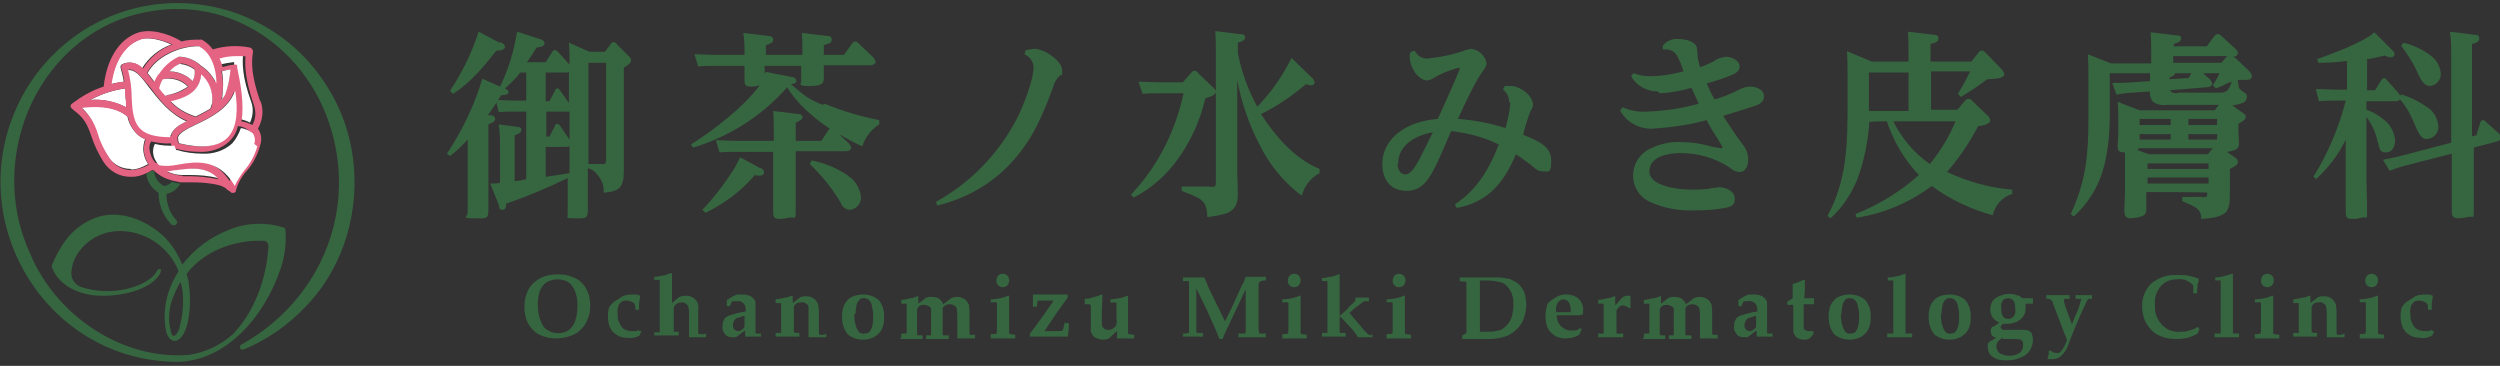 <?xml version="1.0" encoding="UTF-8"?>
<svg id="header_logo" xmlns="http://www.w3.org/2000/svg" version="1.1" xmlns:xlink="http://www.w3.org/1999/xlink" viewBox="0 0 410 60">
  <rect x="0" y="0" width="410" height="60" fill="#333333" stroke="none"/>
  <!-- Generator: Adobe Illustrator 29.8.2, SVG Export Plug-In . SVG Version: 2.1.1 Build 3)  -->
  <defs>
    <style>
      .st0 {
        fill: #fff;
      }

      .st1 {
        fill: none;
      }

      .st2 {
        fill: #e46282;
      }

      .st3 {
        fill: #366640;
      }

      .st4 {
        clip-path: url(#clippath);
      }
    </style>
    <clipPath id="clippath">
      <rect class="st1" y=".5" width="410" height="59"/>
    </clipPath>
  </defs>
  <g id="_グループ_2" data-name="グループ_2">
    <g class="st4">
      <g id="_グループ_1" data-name="グループ_1">
        <path id="_パス_1" data-name="パス_1" class="st3" d="M86.8,11.9h-1.5c-.7,1-1.6,1.8-2.5,2.6.3.2.6.3.6.6,0,.5-.8.5-1.2.5-.7,1.1-1.4,2.2-2.2,3.3h.5c.3,0,.7.2.7.6s-.4.6-1.1.9v8.9c0,1.7,0,3.4,0,5.1s-.5,1.4-2.5,1.4-.9-.3-.9-.9c0-1.8,0-3.6,0-5.4v-6.6c-.9,1-1.9,1.9-2.9,2.7l-.5-.4c2.5-3.8,4.5-7.9,5.8-12.3l2.9,1.3c1.4-2.8,2.3-5.9,2.8-9l3.7,1.2c.4.1.8.3.8.7,0,.5-.6.6-1.3.7-.5.8-1,1.6-1.6,2.4h3.1l1-1.6c.1-.2.3-.4.5-.4s.4.2.5.3l1.9,2.1c0-1.2,0-2.4-.1-3.6l3.4,1.5h2.5l.9-1.2c.1-.2.3-.4.5-.4.3,0,.5.2.6.4l1.9,1.9c.2.2.4.4.4.7,0,.4-.5.8-1.2,1.2v13c0,1.3,0,2.6,0,4,0,2.6-.7,3.3-3.3,3.5.1-1.1-.3-2.1-1-2.9-.4-.6-1-1-1.6-1.1v2.7c0,1.2,0,2.9,0,4.3s-.7,1.2-2.2,1.2-1.1,0-1.1-.8,0-2.9,0-4.5v-1.3c-3.3,1.6-6.6,3-10.1,4.2,0,.4,0,1-.6,1s-.5-.4-.6-.8l-1.4-3.5c.5,0,1.1,0,1.6-.1v-5.5c0-1.4,0-2.7-.2-4.1l3,.4c.3,0,.7.1.7.5s-.3.6-1.1.9v7.5c.6,0,1.3-.2,1.9-.3v-11.1h-2c-.9,0-1.7,0-2.5.1l-.5-2c1.1,0,2.2.1,3.2.1h1.8v-4.7ZM82,6.9c.5.2.8.4.8.8s-.6.6-1.1.6h-.3c-2.2,2.8-4.1,5.1-7.1,7.1l-.5-.5c2-3,3.6-6.3,4.7-9.7l3.4,1.8ZM93.4,11.8c-.2,0-.4.1-.6.1h-3.3v4.7h.6l.9-1.7c0-.2.2-.4.4-.4s.2,0,.5.4l1.4,2v-5.1ZM93,18.3h-3.4v4.1h.5l.9-1.7c0-.2.2-.4.4-.4s.3.2.5.4l1.5,2.2v-4.6c-.1,0-.3,0-.5,0M93.4,24c-.2,0-.4.1-.6.1h-3.3v4.9c1.3-.2,2.6-.4,3.9-.6v-4.4ZM96.5,10.3v16.6h2.2c.5.1.7-.1.7-.6v-16h-2.9Z"/>
        <path id="_パス_2" data-name="パス_2" class="st3" d="M135.2,17c2.9,1.2,5.9,2.1,9,2.7v.7c-1.3.8-2.3,2.1-2.8,3.6-1.3-.6-2.6-1.3-3.8-2l1.6,1.5c.2.2.3.4.4.7,0,.5-.6.6-1,.6h-8.1v4.1c0,1.9,0,3.8,0,5.6s-.2,1-1.1,1.2c-.5.1-1,.2-1.5.2-.8,0-1.1-.2-1.1-1s0-4.4,0-5.5v-4.5h-6.3c-.8,0-1.7,0-2.5.1l-.6-2c1.1,0,2.2.1,3.3.1h6.2v-1.1c0-1.3,0-2.5-.1-3.8l4.1.5c.3,0,.7.1.7.5s-.4.6-1.1.9v3h4.2l1-1.5c.1-.2.2-.4.4-.5-2.5-1.6-5.5-4.2-7-6.8-4.1,4.7-9.5,8.1-15.4,9.9l-.4-.5c3.8-2.4,8.5-6,11.3-9.7-.5.1-.9.2-1.4.2-1,0-1.1-.3-1.1-1s0-1.6,0-2.4h-5.1c-.8,0-1.7,0-2.5.1l-.6-2c1.1,0,2.2.1,3.2.1h5v-.2c0-1.1,0-2.2-.2-3.4l4.1.5c.3,0,.8.1.8.6s-.5.7-1.2.9v1.6h6v-.4c0-1.1,0-2.1-.1-3.2l4.1.5c.3,0,.8,0,.8.6s-.4.6-1.3.9v1.6h3.3l1.3-1.8c.1-.2.3-.4.5-.4.2,0,.5.1.6.3l2.4,2.3c.2.2.3.4.4.7,0,.5-.6.6-1,.6h-7.5c0,.7,0,1.3,0,2.1s-.2,1.3-2.3,1.3-1.4-.3-1.4-.9,0-1.6,0-2.4h-6c0,.5,0,.9,0,1.4,0-.1.1-.3.2-.4l4.1.8c.3,0,.9.2.9.6s-.2.5-.9.6c2.3,1.9,2.4,2.2,5.2,3.4M124.7,27.5c.5.3.6.5.6.8,0,.4-.4.5-.7.5-.3,0-.6,0-.8-.1-2.2,2.6-5,4.7-8.1,6.2l-.5-.5c2-2.1,3.8-4.5,5.3-6.9.3-.5.6-1.2.9-1.7l3.3,1.8ZM139,28.8c1.2.7,2,2,2.2,3.4.1,1.1-.7,2.1-1.8,2.2,0,0,0,0,0,0-.7,0-1.3-.5-1.5-1.1-1.4-2.4-3.1-4.5-5.1-6.4l.3-.6c2.1.4,4.2,1.3,6,2.5"/>
        <path id="_パス_3" data-name="パス_3" class="st3" d="M168.1,8.3c.5-.2,1-.2,1.5-.3,1.8,0,4.6,2.1,4.6,3.5s-.1.5-.5,1c-.5.5-.8,1.1-1,1.8-1.7,4.6-3.3,8.5-6.7,12.2-3.2,3.6-7.6,6.1-12.3,7.2l-.2-.6c5.8-3.2,10.5-8.1,13.5-14.1.9-1.9,2.5-5.9,2.5-7.9,0-1-.6-1.8-1.5-2.2l.2-.6Z"/>
        <path id="_パス_4" data-name="パス_4" class="st3" d="M197.6,16.4c-.8,3.4-2.3,6.7-4.3,9.5-1.9,2.7-4.4,5-7.4,6.5l-.4-.5c2.3-2.4,4.2-5.2,5.7-8.2,1.3-2.7,2.3-5.5,2.9-8.4h-4.3c-.8,0-1.6,0-2.4.1l-.7-2c1.1,0,2.2.1,3.2.1h4.1l1.3-1.5c.2-.2.3-.4.6-.4.3,0,.5.2.6.4l2.4,2.3c.2.2.4.4.5.6v-5.9c0-1.3,0-2.6-.1-3.9l4,.5c.3,0,.9,0,.9.5s-.5.7-1.2.9v1.7c.6,3.1,1.7,6.1,3.2,8.8,2.3-2.4,4.2-5.1,5.6-8l3.3,3.2c.3.2.4.5.5.8,0,.3-.3.5-.5.5-.3,0-.6-.1-.9-.2-2.3,1.9-4.7,3.6-7.4,4.9,2.3,3.6,5.6,7.4,9.6,9v.7c-1.4.7-2.5,2.1-2.9,3.7-3-2.2-5.4-5.2-7-8.5-1.7-3.3-2.9-6.8-3.6-10.5v14.3c0,1.5.1,3,.1,4.5s-.4,2.5-1.9,3.1c-1,.3-2.1.5-3.1.6-.1-2.9-1-3-4.2-4.3v-.7h4.6c.3.1.6,0,.8,0,.1,0,.2-.3.2-.7v-14.8c-.2.6-.8.7-1.7,1"/>
        <path id="_パス_5" data-name="パス_5" class="st3" d="M247.5,16.8c0-.8-.3-1.6-1-2.1l.3-.6c.3,0,.7,0,1,0,1.4,0,3.6,1.5,3.6,3.1,0,.4-.2.7-.4,1-.5,1.3-.9,2.6-1.2,3.9,2.7,1.1,4.6,2,4.6,4.2s-.4,1.8-1.4,1.8-1.4-.7-2-1.1c-.8-.6-1.6-1.2-2.4-1.7-1.9,4.6-4.6,7.9-9.7,8.8l-.3-.6c3.6-2.3,5.7-5.9,7.2-9.8-2.4-1.2-5.1-1.9-7.8-2.2-.8,1.7-1.5,3.5-2.3,5.2-1.1,2.2-2.2,4.6-5,4.6s-4-2-4-4.4c0-3.4,2.6-5.7,5.6-6.7,1.2-.4,2.3-.6,3.5-.7.4-.8,3.6-8,3.6-8.2,0,0,0-.2-.2-.2-1.4.4-2.8.9-4.1,1.7-.3.2-.6.3-1,.4-1.5,0-2.9-2.1-2.9-3.9,0-.3,0-.6.2-.8l.6-.2c.4.8,1.2,1.4,2.2,1.3,1.9-.2,3.9-.6,5.7-1.2.4-.2.9-.3,1.4-.4,1.3.2,2.3,1.2,2.5,2.4,0,.4-.3.8-.5,1.1-1.2,1.5-3.3,6-4.2,8,2.6.2,5.3.7,7.8,1.5.4-1.4.7-2.8.8-4.2M229.2,26.8c0,.8.3,1.8,1.3,1.8s1.9-1.8,2.4-2.7c.7-1.4,1.4-2.8,2.1-4.2-2.6.4-5.7,2-5.7,5.1"/>
        <path id="_パス_6" data-name="パス_6" class="st3" d="M271.9,15c-1.8,0-3.5-.9-4.4-2.5l.4-.5c.8.3,1.7.5,2.6.5,1.9,0,3.8-.3,5.6-.8-.3-.8-.5-1.6-.9-2.2-.3-.9-1.1-1.4-2-1.4h-.5v-.6c.6-.8,1.6-1.2,2.6-1.1.9,0,1.8.2,2.5.7.6.4.5,1.1.6,1.8,0,.7.2,1.4.4,2.1.8-.2,1.5-.6,2.2-.9.6-.5,1.3-.7,2.1-.8.8,0,2.2.6,2.2,1.6s-1.1,1.3-1.8,1.6c-1.2.5-2.4.8-3.6,1.2.4.9.8,1.8,1.3,2.6,1.4-.4,2.7-.9,4-1.6.6-.3,1.2-.5,1.8-.5.9,0,2.3.4,2.3,1.6s-1.3,1.5-2.2,1.8c-1.5.5-3,.9-4.5,1.4,1.1,1.7,2,3.1,3.2,4.7.6.7.9,1.6.9,2.5,0,.8-.3,2-1.4,2-.6,0-1.2-.3-1.6-.7-2.4-1.6-5.2-2.4-8.1-2.4-1.9,0-5.1.5-5.1,3s4.9,3,6.9,3c1.2,0,2.4,0,3.6-.3.3,0,.6,0,.9-.1,1.1,0,2.6.6,2.6,1.9s-.9,1.3-1.6,1.5c-1.6.3-3.3.4-4.9.4-2.5.1-4.9-.3-7.2-1.3-2.5-1-3.6-3.8-2.6-6.3.5-1.1,1.3-2,2.4-2.5,1.6-.8,3.3-1.2,5.1-1.1,1.5,0,3,.2,4.5.6.6.2,1.3.3,2,.4.1,0,.3,0,.3-.2-.3-.5-.6-1-.9-1.5-.6-.9-1.2-1.9-1.7-2.9-2.9.8-5.9,1.2-8.9,1.4-2.2.1-4.3-1.1-5.3-3l.4-.5c1.2.5,2.5.8,3.9.7,2.9-.1,5.8-.5,8.6-1.3-.4-.9-.8-1.7-1.2-2.6-1.7.5-3.4.8-5.2.9"/>
        <path id="_パス_7" data-name="パス_7" class="st3" d="M309.3,19.9h-.4c-.8,0-1.5,0-2.3.1v-.4c-.2,3.3-.8,6.6-2,9.8-1,2.4-2.4,4.6-4.4,6.4l-.5-.4c3.2-5.8,3.3-11.8,3.3-18.2v-4.4c0-1.5,0-2.9-.1-4.4l4.1,1.7h6v-1.3c0-1.2,0-2.4-.1-3.6l4.2.5c.3,0,.8,0,.8.6s-.5.7-1.3.9v2.9h6.7l1.2-1.5c.1-.2.3-.3.5-.3.2,0,.4.1.6.3l2.7,2.8c.2.2.3.4.4.7,0,.7-1,.8-2.8.9-1.5,1.1-2.7,1.9-4.3,2.9l-.5-.5c.7-1.2,1.4-2.4,2-3.7h-6.4v6.3h4.3l1.2-1.4c.2-.2.3-.4.6-.4.2,0,.5.1.6.3l2.4,2.3c.3.2.5.5.6.9,0,.7-1.4.9-2,1-1.4,2.7-3.1,5.2-5.1,7.5,3.4,1.6,7,2.6,10.7,2.9v.7c-1.6.5-2.8,1.8-3.2,3.5-3.6-1-7-2.6-10-4.8-3.6,2.7-7.8,4.5-12.3,5.2l-.2-.6c3.8-1.5,7.4-3.7,10.4-6.4-2.4-2.5-4.2-5.6-5.3-8.9M306.5,11.9v6.3c.8,0,1.5,0,2.3,0h4.2v-6.3h-6.5ZM320.6,19.9h-10.1c1.4,2.8,3.4,5.2,6,7,1.7-2.1,3.2-4.5,4.2-7"/>
        <path id="_パス_8" data-name="パス_8" class="st3" d="M355.4,17.2c-.8.1-1.6,0-2.3-.5-.4-.5-.6-1.1-.5-1.7l-3,.2c-.8,0-1.7.2-2.5.3l-.7-1.9c1.1,0,2.2,0,3.3-.1l2.9-.2c0-.4,0-.9,0-1.3h-6.6v6.9c0,3.1-.3,6.3-1.2,9.3-.9,2.8-2.5,5.3-4.7,7.3l-.5-.4c2.5-5.4,2.9-9.7,2.9-15.6v-6.5c0-1.4,0-2.8-.1-4.1l3.8,1.5h6.6v-1.2c0-1.3,0-2.6-.1-3.9l4.2.5c.3,0,.8,0,.8.5s-.5.7-1.2.9v.4h5.4l1.2-1.6c.2-.3.4-.4.6-.4s.3,0,.6.3l2.3,2.1c.2.2.4.4.4.7,0,.4-.4.6-.7.6,0,0,.2.2.4.3l2.2,2.1c.2.2.4.5.4.8,0,.6-.7.6-1.2.6h-1.1c0,.4.1.6.1.8,0,.5.3.9.7,1.1.5.3.7.5.7.8,0,.5-.3,1-.8,1.1-.5.2-1.1.3-1.6.4l1.7,1.2c.4.3.5.4.5.7s-.3.6-1.2,1.1v.9c0,1,.1,1.9.1,2.4s-.2,1.1-2,1.3l1.3.9c.3.2.5.4.5.8s-.3.6-1.3,1.1v1.6c0,1,0,2,0,3s-.2,2.3-.9,2.7c-.9.6-2,.8-3.8.9,0-1.5-.6-1.9-3.1-2.9v-.7h3.1c.3.1.6,0,.8,0,.2-.1.2-.4.2-.7h0c0-.1-10-.1-10-.1v.7c0,.8,0,1.6,0,2.1,0,.6-.3,1.1-.9,1.2,0,0,0,0,0,0-.5.2-1,.2-1.6.3-.9,0-1.1-.4-1.1-1.2,0-1.2.1-2.4.1-3.6v-2.9c0-1,0-2.1,0-3.1-1,0-1.2-.3-1.2-1s.1-1.4.1-2.4v-2c0-1,0-1.9-.1-2.9l3.6,1.4h12.3l.7-.9h-8.7ZM350.8,24.3c0,.1-.2.2-.3.3l1.9.7h9.7l.8-1h-12.1ZM350.9,20.5h5.1v-1h-5.1v1ZM350.9,22.9h5.1v-.9h-5.1v.9ZM352.2,27.7h10v-.9h-10v.9ZM352.2,30.1h10v-1h-10v1ZM358.9,12.8l.5-.8h-2.7c0,.4-.6.6-.9.7v.3l3.1-.2ZM357.1,15.2h6.7c1.2,0,1.5-.2,1.9-1,.1-.2.2-.5.3-.8-.3.1-.9.3-1.4.6-.4.2-.8.3-1.2.5l-.5-.5c.4-.6.8-1.3,1.1-2h-2.7l1.1,1c.2.2.3.4.4.7,0,.4-.4.6-.9.6l-6,.5c.2.4.5.5,1.2.5M356.4,10.3h7.9l.7-.8c.2-.2.2-.3.3-.3h-8.9v1.1ZM363.6,19.5h-4.7v1h4.7v-1ZM363.6,22h-4.7v.9h4.7v-.9Z"/>
        <path id="_パス_9" data-name="パス_9" class="st3" d="M379.9,29.4l-.5-.4c2.4-3.9,4.2-8.1,5.3-12.5h-1.9c-.8,0-1.7,0-2.5.1l-.5-2c1.1,0,2.2.1,3.2.1h1.9v-4.7c-1.5.2-3.1.3-4.7.3l-.2-.6c2.5-.9,7.5-2.7,9.4-4.4l2.8,2.8c.3.3.5.5.5.8,0,.3-.3.5-.5.5-.4,0-.7-.1-1.1-.3-1,.2-1.9.5-2.9.6v5.1h1.3l1-1.6c.2-.3.3-.4.5-.4s.3.2.5.4l1.8,2c.1.1.2.3.3.5l.2-.2c1.5.4,3,1.2,4.3,2.1,1.1.7,1.7,1.9,1.8,3.2,0,1.1-.8,1.9-1.9,2-1,0-1.4-1-2.3-3.1-.5-1.2-1.2-2.4-2.1-3.4-.2.3-.5.3-.8.3h-4.7v1.4c1.2.4,2.3,1.1,3.3,2,.8.8,1.3,1.9,1.4,3,0,.9-.4,2-1.5,2s-1-.6-1.4-1.9c-.3-1.4-.9-2.7-1.8-3.9v9.5c0,2,.1,3.9.1,5.8s0,.9-1,1.2c-.5.2-1,.2-1.5.2-.9,0-1-.4-1-1.2,0-1.7,0-3.4,0-5.1v-6.7c-1.2,2.5-2.9,4.7-5,6.6M406.1,22.3l.6-2c0-.2.2-.6.5-.6s.3.1.5.3l1.9,1.7c.3.2.5.5.5.9,0,.4-.3.5-.6.6l-3.8,1v4.5c0,1.9,0,3.9,0,5.7s0,.9-1,1.2c-.5.1-1,.2-1.4.2-1,0-1.2-.3-1.2-1.1,0-1.9,0-3.7,0-5.5v-4l-7.8,2c-.8.2-1.6.5-2.4.8l-1.1-1.8c1.1-.2,2.1-.4,3.2-.7l8-2.1v-14.3c0-1.3,0-2.6-.2-3.9l4,.5c.3,0,.8,0,.8.6s-.7.8-1.2.9v15.2l.5-.2ZM398.6,9.1c1,.7,1.6,1.8,1.7,3,0,1-.7,1.9-1.8,2-.9,0-1.4-.9-1.9-1.9-.7-1.7-1.7-3.2-2.8-4.7l.4-.5c1.6.4,3.1,1.1,4.4,2.1"/>
        <path id="_パス_10" data-name="パス_10" class="st3" d="M86,50.4c0-.8.1-1.6.4-2.3.2-.6.6-1.2,1.1-1.7.5-.4,1-.8,1.6-1,.8-.3,1.6-.4,2.4-.4.8,0,1.6.1,2.3.4,1,.3,1.8,1,2.3,1.9.2.4.4.8.5,1.2.1.5.2,1,.2,1.5,0,.9-.1,1.7-.5,2.5-.2.6-.6,1.1-1,1.5-.4.4-.9.8-1.5,1-.8.3-1.7.5-2.6.5-.9,0-1.9-.2-2.7-.6-.8-.4-1.4-1-1.8-1.7-.5-.9-.7-1.9-.7-2.8M88.2,49.9c0,.9.1,1.9.5,2.8.2.6.6,1.2,1.2,1.5,1,.6,2.3.6,3.3,0,.5-.4.9-.9,1.1-1.5.3-.8.4-1.6.4-2.5,0-.6,0-1.2-.2-1.8-.1-.5-.3-1-.6-1.4-.2-.4-.6-.7-1-.9-.5-.2-1-.3-1.5-.3-.6,0-1.2.2-1.8.5-.5.4-.9.9-1.1,1.5-.2.7-.3,1.4-.3,2.1"/>
        <path id="_パス_11" data-name="パス_11" class="st3" d="M105.2,54.3l-.3.7c-.3.2-.6.3-1,.4-.3,0-.6.1-.9,0-.7,0-1.3-.1-1.9-.5-.5-.3-.9-.8-1.1-1.3-.2-.5-.3-1.1-.3-1.6,0-.4,0-.8.1-1.2,0-.3.2-.6.4-.8.1-.2.3-.3.5-.5l1.1-.7c.2-.2.5-.3.8-.4.3,0,.6-.1.9-.1.3,0,.6,0,.8,0,.2,0,.5.1.7.2h0c0,.1-.2,1.3-.2,1.3,0,.1,0,.4,0,1h-.6c0-.3,0-.6-.1-.9-.1-.2-.3-.3-.5-.4-.2-.1-.5-.2-.8-.2-.3,0-.6,0-.9.2-.2.2-.4.4-.5.7-.1.4-.2.8-.1,1.2,0,.6,0,1.1.3,1.6.2.4.4.8.8,1,.4.2.8.3,1.2.3.2,0,.4,0,.6,0,.2,0,.4-.1.6-.2v.2Z"/>
        <path id="_パス_12" data-name="パス_12" class="st3" d="M115.8,54.7v.6c-.7,0-1.2,0-1.4,0-.1,0-.6,0-1.4,0h0c0,0,0-1.6,0-1.6,0-.3,0-.6,0-.9v-1.4c0-.5,0-1-.3-1.4-.2-.3-.6-.4-.9-.4-.3,0-.5,0-.8.2-.2.1-.4.4-.5.6,0,.2,0,.4,0,.6v.9c0,.4,0,.8,0,1.4s0,.9,0,1c0,0,0,0,0,.1,0,0,0,0,0,0,.1,0,.2,0,.3,0h.5v.6c-1.3,0-2,0-2.2,0h-1.8s0-.5,0-.5c.2,0,.5,0,.7,0,0,0,.1,0,.2,0,0,0,0,0,0-.2,0-.5,0-.9,0-1.4,0-.8,0-1.4,0-2v-2.3c0-.8,0-1.5,0-2.1,0-.2,0-.4,0-.6,0,0,0,0,0,0,0,0-.2,0-.3,0,0,0-.3,0-.6,0v-.5c.7,0,1.1-.2,1.4-.2.3,0,.7-.2,1.3-.4h.2c0,0,0,1.8,0,1.8,0,.9,0,1.7,0,2.4v.7l1.2-1c.3-.1.7-.2,1-.2.3,0,.7,0,1,.2.3.1.5.3.7.5.2.2.3.4.4.7,0,.3.1.6,0,.9,0,.1,0,.5,0,1.1,0,.5,0,.8,0,1.1,0,.5,0,1,0,1.6,0,0,0,.2.2.2.3,0,.5,0,.8,0"/>
        <path id="_パス_13" data-name="パス_13" class="st3" d="M124.8,54.7v.5c-.5,0-1,0-1.4,0s-.8,0-1.2,0h0c0,0,0-1,0-1-.2.1-.7.5-1.5,1.1-.2,0-.4,0-.6,0-.5,0-.9-.1-1.2-.5-.3-.4-.5-.8-.4-1.3,0-.3,0-.7.2-1,.1-.2.2-.4.4-.5.2-.1.4-.3.7-.3.8-.3,1.6-.5,2.5-.6,0-.5,0-.9-.3-1.3-.3-.3-.7-.5-1.1-.4-.2,0-.4,0-.6,0-.1,0-.2,0-.3.1l-.3.7h-.5c0-.1,0-1,0-1,.3-.2.7-.4,1-.6.2-.1.4-.2.7-.3.2,0,.5,0,.7,0,.4,0,.9,0,1.3.2.3.1.5.3.7.5.2.2.3.4.3.7,0,.3,0,.6,0,.9,0,.2,0,.6,0,1.2,0,.4,0,.8,0,1.1,0,.5,0,1,0,1.6,0,0,0,.1.1.2.2,0,.5,0,.7,0M122.2,51.8c-.4,0-.7.2-1.1.3-.3,0-.5.2-.7.5-.1.2-.2.4-.2.7,0,.3,0,.5.2.7.2.2.4.3.6.3.2,0,.4,0,.6-.2.2-.1.4-.3.5-.5v-1.7Z"/>
        <path id="_パス_14" data-name="パス_14" class="st3" d="M135.5,54.7v.6c-.6,0-1.2,0-1.6,0-.5,0-.9,0-1.2,0h-.1c0-.2,0-.6,0-1.4v-1.2s0-.6,0-.6c0-.6,0-1.1,0-1.7,0-.3-.2-.5-.4-.6-.2-.2-.5-.3-.8-.2-.3,0-.6,0-.8.2-.2.1-.3.3-.4.5,0,.4,0,.8,0,1.2v1.2c0,.4,0,.8,0,1.3,0,.2,0,.3,0,.4,0,0,0,0,0,.1.1,0,.2,0,.3.1,0,0,.3,0,.6,0v.6c-.5,0-1.1,0-1.9,0-.9,0-1.5,0-2,0v-.6c.3,0,.5,0,.8,0,0,0,.1,0,.1-.1,0-.2,0-.3,0-.5v-.6c0-.1,0-.4,0-.7v-.9c0-.4,0-.9,0-1.6,0-.2,0-.4,0-.5,0,0,0,0-.1,0-.3,0-.5,0-.8,0v-.6c.9-.1,1.4-.3,1.7-.3.3,0,.6-.2.9-.3h.2v1.2l1.3-1c.1,0,.3,0,.4-.1.1,0,.3,0,.4,0,.4,0,.8,0,1.1.2.2.1.5.3.6.5.2.2.3.4.4.7,0,.3.1.7.1,1.1,0,.5,0,.9,0,1,0,0,0,.1,0,.2v.7c0,.8,0,1.3,0,1.5,0,.1,0,.3.1.4.1,0,.3.1.4,0,0,0,.2,0,.4,0"/>
        <path id="_パス_15" data-name="パス_15" class="st3" d="M138.1,51.9c0-.7.1-1.4.4-2,.3-.5.7-1,1.2-1.2.6-.3,1.3-.4,1.9-.4.9,0,1.8.3,2.5.9.6.7.9,1.6.9,2.6,0,.6,0,1.1-.2,1.7-.2.8-.8,1.4-1.5,1.8-.6.3-1.2.4-1.8.4-.9,0-1.8-.3-2.5-.9-.6-.8-.9-1.7-.9-2.7M140.1,51.5c0,.9.1,1.9.6,2.7.2.4.6.6,1.1.5.4,0,.7-.1.9-.4.4-.6.5-1.4.5-2.1,0-.6,0-1.3-.2-1.9,0-.4-.2-.8-.5-1.1-.2-.2-.5-.3-.8-.3-.3,0-.5,0-.7.2-.2.2-.4.5-.5.8-.1.5-.2,1-.2,1.6"/>
        <path id="_パス_16" data-name="パス_16" class="st3" d="M147.8,55.3v-.6c.3,0,.5,0,.8,0,0,0,.1,0,.1-.1,0-.2,0-.3,0-.5v-.6c0-.1,0-.4,0-.7v-.9c0-.4,0-.9,0-1.6,0-.2,0-.4,0-.5,0,0,0,0-.1,0-.3,0-.5,0-.8,0v-.6c.9-.1,1.4-.3,1.7-.3.3,0,.6-.2.9-.3h.2v1.2l1.3-1c.1,0,.3,0,.4-.1.1,0,.3,0,.4,0,.4,0,.9,0,1.3.3.3.2.6.6.7.9l1.3-1c.3-.1.5-.2.8-.2.4,0,.7,0,1.1.2.5.2.8.6,1,1.1,0,.3.1.7.1,1.1,0,.5,0,.9,0,1,0,0,0,.1,0,.2v.7c0,.8,0,1.3,0,1.5,0,.1,0,.3.1.4.1,0,.3.1.4,0,0,0,.2,0,.4,0v.6c-.6,0-1.2,0-1.6,0-.4,0-.8,0-1.2,0h-.1c0-.1,0-1.4,0-1.4,0-.5,0-1,0-1.4v-.5c0-.5,0-1.1-.1-1.6,0-.2-.2-.4-.4-.5-.2-.1-.4-.2-.7-.2-.3,0-.5,0-.8.2-.2.1-.3.3-.4.4,0,.2,0,.5,0,.8v2.5s0,.6,0,.6c0,.1,0,.2,0,.4,0,0,0,.1.1.2,0,0,.2,0,.3,0h.6v.6c-.4,0-1,0-1.8,0s-1.5,0-1.9,0v-.6c0,0,.2,0,.3,0,.1,0,.3,0,.4,0,0,0,.1-.1.1-.2,0-.2,0-.5,0-.8v-1.3s0-1,0-1c0-.3,0-.7,0-1,0-.2-.2-.4-.4-.5-.2-.1-.5-.2-.7-.2-.3,0-.6,0-.8.2-.2.1-.3.3-.4.5,0,.4,0,.7,0,1.1v1.3c0,.6,0,1.1,0,1.5,0,.1,0,.2,0,.3,0,0,.1,0,.2.1.2,0,.4,0,.7,0v.6c-.5,0-1.1,0-1.8,0-.8,0-1.4,0-1.9,0"/>
        <path id="_パス_17" data-name="パス_17" class="st3" d="M162.5,55.3v-.5c.3,0,.6,0,.9-.1,0,0,.1-.2.1-.3,0-.7,0-1.4,0-2,0-.9,0-1.7,0-2.6,0,0,0-.1,0-.2-.3,0-.6-.1-1,0v-.5c.5,0,1.1-.1,1.6-.2.4-.1.8-.2,1.2-.4h.2c0,.8,0,1.5,0,2.2v2.4c0,.5,0,1,0,1.5,0,0,0,.1.1.2.3,0,.6.1.9.1v.6c-.7,0-1.4,0-2.2,0-.7,0-1.3,0-1.8,0M164.4,44.9c.3,0,.6.1.8.3.4.4.4,1.1,0,1.6-.4.4-1.1.4-1.5,0,0,0,0,0,0,0-.4-.4-.4-1.1,0-1.6.2-.2.5-.3.8-.3"/>
        <path id="_パス_18" data-name="パス_18" class="st3" d="M174.7,53h.6c0,.9-.1,1.7-.2,2.2h0c-.3,0-.6,0-.7,0h-1c0,0-.4,0-1,0-.3,0-.6,0-.9,0-.1,0-.5,0-1.3,0-.8,0-1.2,0-1.3,0v-.5c.1-.1.5-.6,1-1.3.9-1.2,1.9-2.6,2.9-4.1h-.8c-.6,0-1,0-1.4,0-.1,0-.3,0-.4,0,0,.1-.1.2-.1.3,0,.3,0,.5-.1.7h-.6c0-1,0-1.5,0-1.6s0-.2,0-.4h0c0,0,.1,0,.1,0h.7s2.7,0,2.7,0c.2,0,.9,0,2.2,0v.5c-1,1.4-1.9,2.6-2.6,3.7-.7,1-1.1,1.6-1.2,1.8h.5c.8,0,1.3,0,1.5,0,.3,0,.7,0,1-.1,0,0,0,0,0,0,.1-.4.2-.9.3-1.3"/>
        <path id="_パス_19" data-name="パス_19" class="st3" d="M177.9,49.5v-.5c.4,0,.8,0,1.2-.2.5-.1,1.1-.3,1.6-.5h.1c0,1-.1,1.9-.1,2.7v.8c0,.5,0,.9,0,1.4,0,.5.5.9,1,.9,0,0,0,0,0,0,.3,0,.6,0,.9-.3.2-.1.4-.3.5-.6,0-.3.1-.5,0-.8v-2.2c0-.2,0-.4,0-.6,0,0,0,0-.1,0-.3,0-.6,0-.9,0v-.5c.7,0,1.2-.2,1.5-.2.3,0,.7-.2,1.3-.4h.1c0,0,0,1.4,0,1.4,0,.9,0,1.5,0,1.6v1.5c0,.5,0,1.1,0,1.6,0,0,0,.1.1.2.3,0,.6.1.9.1v.6h-1.5s-1.3,0-1.3,0h0c0,0,0-.6,0-.6,0,0,0-.3,0-.6-.2.1-.3.3-.5.4l-.8.8c-.3.1-.6.2-1,.2-.6,0-1.1-.2-1.5-.5-.4-.4-.6-.9-.5-1.4,0,0,0-.3,0-.8,0-.2,0-.6,0-.9v-1.5c0-.2,0-.3,0-.5,0,0,0-.1-.2-.2-.3,0-.5,0-.8,0"/>
        <path id="_パス_20" data-name="パス_20" class="st3" d="M194,55.3v-.6c.3,0,.6,0,.9-.1,0,0,.1,0,.1,0,0,0,0-.2,0-.3,0-.3,0-.9,0-1.8,0-.4,0-1.2,0-2.3s0-1.8,0-2.6c0-.4,0-.9,0-1.3,0,0,0-.1,0-.2,0,0-.1,0-.2,0-.3,0-.6,0-.8,0v-.6c1,0,1.6,0,2,0,.5,0,1,0,1.5,0l.6,1.4.5,1.1,2.3,4.7c.5-.9.8-1.7,1.1-2.2l.9-2c.5-1.1.8-1.8,1-2.1s.2-.6.4-1c.6,0,1,0,1.2,0h2.1c0,0,0,.6,0,.6h-.1c-.3,0-.6,0-.9.2-.2.2-.2.4-.2.7,0,.4,0,.7,0,.9v2s0,2.5,0,2.5c0,.6,0,1,0,1.1,0,.6,0,1,.1,1.1,0,0,0,.1,0,.2,0,0,.1,0,.2,0,.3,0,.6,0,.9,0v.6h-2.3s-2.2,0-2.2,0v-.6c.3,0,.7,0,1,0,.1,0,.2-.2.2-.3,0-.6,0-1.2,0-1.8v-5.2l-1.6,3.4-.8,1.7c-.2.4-.5,1.1-.9,1.9-.2.5-.4.9-.5,1.2h-.5c-.2-.4-.4-1-.7-1.7-.5-1.2-1-2.1-1.2-2.7l-1.9-3.9v3.5c0,.6,0,1.3,0,2.1s0,1.3,0,1.4c0,0,0,.2,0,.2,0,0,.1.1.2.1.3,0,.6,0,.9,0v.6c-.5,0-1.1,0-1.6,0-.7,0-1.3,0-1.7,0"/>
        <path id="_パス_21" data-name="パス_21" class="st3" d="M210.3,55.3v-.5c.3,0,.6,0,.9-.1,0,0,.1-.2.1-.3,0-.7,0-1.4,0-2,0-.9,0-1.7,0-2.6,0,0,0-.1,0-.2-.3,0-.6-.1-1,0v-.5c.5,0,1.1-.1,1.6-.2.4-.1.8-.2,1.2-.4h.2c0,.8,0,1.5,0,2.2v2.4c0,.5,0,1,0,1.5,0,0,0,.1.1.2.3,0,.6.1.9.1v.6c-.7,0-1.4,0-2.2,0-.7,0-1.3,0-1.8,0M212.2,44.9c.3,0,.6.1.8.3.4.4.4,1.1,0,1.6-.4.4-1.1.4-1.5,0,0,0,0,0,0,0-.4-.4-.4-1.1,0-1.6.2-.2.5-.3.8-.3"/>
        <path id="_パス_22" data-name="パス_22" class="st3" d="M225.1,54.7v.6c-.2,0-.6,0-1.2,0-.7,0-1.1,0-1.2,0-.4-.7-.9-1.3-1.5-1.9-.8-.9-1.2-1.3-1.3-1.4,0,0-.1,0-.2,0v.7c0,.3,0,.8,0,1.4,0,.2,0,.3,0,.5,0,0,0,0,0,0,0,0,.2,0,.3,0,0,0,.3,0,.7,0v.6c-.6,0-1.2,0-1.9,0-.7,0-1.4,0-2,0v-.6c.2,0,.5,0,.7,0,0,0,.1,0,.2,0,0,0,0,0,0-.1,0-.4,0-.8,0-1.2,0-.9,0-1.6,0-2.2v-2.3c0-.8,0-1.5,0-2.1,0-.2,0-.4,0-.6,0,0,0,0,0,0,0,0-.2,0-.3,0,0,0-.3,0-.6,0v-.5c.7,0,1.1-.2,1.4-.2s.7-.2,1.3-.4h.2c0,0,0,1.6,0,1.6,0,.9,0,1.7,0,2.6v2.6c.2-.1.3-.3.5-.4.4-.4.8-.7,1-1,0-.1.3-.3.5-.5.3-.2.5-.5.6-.7v-.4c.4,0,.9,0,1.3,0,.2,0,.5,0,.9,0v.6h-.7c0,0-.2,0-.2.1-.2.1-.5.3-.7.5-.4.3-.7.5-.8.6s-.2.1-.2.2l-.6.5c.4.5,1.1,1.3,2.1,2.5.3.4.7.8,1.1,1.1.1,0,.3.1.4.1"/>
        <path id="_パス_23" data-name="パス_23" class="st3" d="M227.4,55.3v-.5c.3,0,.6,0,.9-.1,0,0,.1-.2.1-.3,0-.7,0-1.4,0-2,0-.9,0-1.7,0-2.6,0,0,0-.1,0-.2-.3,0-.6-.1-1,0v-.5c.5,0,1.1-.1,1.6-.2.4-.1.8-.2,1.2-.4h.2c0,.8,0,1.5,0,2.2v2.4c0,.5,0,1,0,1.5,0,0,0,.1.1.2.3,0,.6.1.9.1v.6c-.7,0-1.4,0-2.2,0-.7,0-1.3,0-1.8,0M229.4,44.9c.3,0,.6.1.8.3.4.4.4,1.1,0,1.6-.4.4-1.1.4-1.5,0,0,0,0,0,0,0-.4-.4-.4-1.1,0-1.6.2-.2.5-.3.8-.3"/>
        <path id="_パス_24" data-name="パス_24" class="st3" d="M239.8,55.3v-.3s.1,0,.2-.1c.2,0,.3-.2.5-.3,0-.6,0-1.7,0-3.1v-1.2c0-.6,0-1.6,0-2.8,0-.4,0-.9,0-1.3,0,0,0,0,0,0,0,0-.1,0-.2,0,0,0-.4,0-.9-.1v-.6h2.6c.3,0,.9,0,1.7,0,.6,0,1.1,0,1.5,0,.7,0,1.3,0,2,.2.5,0,.9.3,1.3.5.4.2.7.5.9.8.3.3.4.6.6,1,.2.6.3,1.3.3,2,0,.8-.2,1.7-.5,2.5-.3.7-.8,1.3-1.4,1.8-.6.5-1.2.8-1.9,1-.8.2-1.6.3-2.4.3h-2.1s-2.2,0-2.2,0ZM242.7,54.4c.4,0,.8,0,1.3,0,.6,0,1.1,0,1.7-.2.3,0,.7-.2.9-.4.3-.2.6-.5.8-.8.3-.4.5-.9.6-1.3.1-.5.2-1.1.2-1.7,0-.5,0-1.1-.2-1.6-.1-.5-.4-.9-.7-1.3-.3-.4-.7-.7-1.2-.8-.7-.2-1.4-.3-2.2-.3-.4,0-.8,0-1.2,0,0,.7,0,2,0,3.8v1.7c0,1.4,0,2.4,0,2.8"/>
        <path id="_パス_25" data-name="パス_25" class="st3" d="M259.3,54.2l-.3.7c-.4.2-.8.4-1.2.5-.3,0-.7.1-1,.1-.4,0-.8,0-1.2-.2-.3,0-.6-.2-.9-.5-.3-.2-.5-.4-.7-.7-.2-.3-.3-.6-.4-1-.2-1-.2-1.9.1-2.9,0-.3.2-.5.4-.7.2-.2.5-.4.7-.5.3-.2.6-.4.9-.5.4-.2.8-.2,1.2-.2.5,0,1.1.1,1.6.4.4.2.7.6.9,1,.2.5.3,1,.2,1.5,0,.1,0,.3,0,.4-.2,0-.4,0-.5.1-.2,0-.4,0-.7,0-.4,0-.8,0-1.4,0-.6,0-.9,0-1,0s-.1,0-.2,0h-.5c0,.7.2,1.3.7,1.8.4.4,1,.7,1.6.7.3,0,.5,0,.7,0,.3,0,.6-.2.9-.4l.2.2ZM257.6,51.2c0-.6,0-1.1-.3-1.6-.2-.3-.5-.5-.9-.5-.4,0-.7.2-.9.5-.3.5-.4,1-.3,1.6.5,0,.9,0,1.4,0,.3,0,.7,0,1,0"/>
        <path id="_パス_26" data-name="パス_26" class="st3" d="M266.2,54.7v.6c-.5,0-1.1,0-1.8,0s-1.5,0-2.3,0v-.6c.3,0,.5,0,.8,0,0,0,.1,0,.1-.1,0-.2,0-.3,0-.5v-.6c0-.1,0-.4,0-.7v-.9c0-.4,0-.9,0-1.6,0-.2,0-.4,0-.5,0,0,0,0-.1,0-.3,0-.5,0-.8,0v-.6c.9-.1,1.4-.3,1.7-.3.3,0,.6-.2.9-.3h.2c0,0,0,1.5,0,1.5.3-.3.5-.6.7-.8.2-.2.3-.4.6-.6.2-.1.4-.2.7-.2.2,0,.3,0,.5,0v1c0,.6,0,.9,0,1h-.3c0,0-.2-.2-.3-.2-.2-.1-.4-.2-.6-.2-.3,0-.5,0-.7.3-.2.1-.3.3-.4.5,0,.1,0,.5,0,1.2v1.7c0,.2,0,.5,0,.7,0,0,0,.2.1.2.2,0,.3.1.5,0h.6Z"/>
        <path id="_パス_27" data-name="パス_27" class="st3" d="M269.6,55.3v-.6c.3,0,.5,0,.8,0,0,0,.1,0,.1-.1,0-.2,0-.3,0-.5v-.6c0-.1,0-.4,0-.7v-.9c0-.4,0-.9,0-1.6,0-.2,0-.4,0-.5,0,0,0,0-.1,0-.3,0-.5,0-.8,0v-.6c.9-.1,1.4-.3,1.7-.3.3,0,.6-.2.9-.3h.2v1.2l1.3-1c.1,0,.3,0,.4-.1.1,0,.3,0,.4,0,.4,0,.9,0,1.3.3.3.2.6.6.7.9l1.3-1c.3-.1.5-.2.8-.2.4,0,.7,0,1.1.2.5.2.8.6,1,1.1,0,.3.1.7.1,1.1,0,.5,0,.9,0,1,0,0,0,.1,0,.2v.7c0,.8,0,1.3,0,1.5,0,.1,0,.3.1.4.1,0,.3.1.4,0,0,0,.2,0,.4,0v.6c-.6,0-1.2,0-1.6,0-.4,0-.8,0-1.2,0h-.1c0-.1,0-1.4,0-1.4,0-.5,0-1,0-1.4v-.5c0-.5,0-1.1-.1-1.6,0-.2-.2-.4-.4-.5-.2-.1-.4-.2-.7-.2-.3,0-.5,0-.8.2-.2.1-.3.3-.4.4,0,.2,0,.5,0,.8v2.5s0,.6,0,.6c0,.1,0,.2,0,.4,0,0,0,.1.1.2,0,0,.2,0,.3,0h.6v.6c-.4,0-1,0-1.8,0s-1.5,0-1.9,0v-.6c0,0,.2,0,.3,0,.1,0,.3,0,.4,0,0,0,.1-.1.1-.2,0-.2,0-.5,0-.8v-1.3s0-1,0-1c0-.3,0-.7,0-1,0-.2-.2-.4-.4-.5-.2-.1-.5-.2-.7-.2-.3,0-.6,0-.8.2-.2.1-.3.3-.4.5,0,.4,0,.8,0,1.1v1.3c0,.6,0,1.1,0,1.5,0,.1,0,.2,0,.3,0,0,.1,0,.2.1.2,0,.4,0,.7,0v.6c-.5,0-1.1,0-1.8,0s-1.4,0-1.9,0"/>
        <path id="_パス_28" data-name="パス_28" class="st3" d="M290.7,54.7v.5c-.5,0-1,0-1.4,0s-.8,0-1.2,0h0c0,0,0-1,0-1-.2.1-.7.5-1.5,1.1-.2,0-.4,0-.6,0-.5,0-.9-.1-1.2-.5-.3-.4-.5-.8-.4-1.3,0-.3,0-.7.2-1,.1-.2.2-.4.4-.5.2-.1.4-.3.7-.3.8-.3,1.6-.5,2.5-.6,0-.5,0-.9-.3-1.3-.3-.3-.7-.5-1.1-.4-.2,0-.4,0-.6,0-.1,0-.2,0-.3.1l-.3.7h-.5c0-.1,0-1,0-1,.3-.2.7-.4,1-.6.2-.1.4-.2.7-.3.2,0,.5,0,.7,0,.4,0,.9,0,1.3.2.3.1.5.3.7.5.2.2.3.4.3.7,0,.3,0,.6,0,.9,0,.2,0,.6,0,1.2,0,.4,0,.8,0,1.1,0,.5,0,1,0,1.6,0,0,0,.1.1.2.2,0,.5,0,.7,0M288.1,51.8c-.4,0-.7.2-1.1.3-.3,0-.5.2-.7.5-.1.2-.2.4-.2.7,0,.3,0,.5.2.7.2.2.4.3.6.3.2,0,.4,0,.6-.2.2-.1.4-.3.5-.5v-1.7Z"/>
        <path id="_パス_29" data-name="パス_29" class="st3" d="M293.1,49.8v-.3l.6-.4c.1,0,.2-.1.3-.2v-1c0-.3,0-.8,0-1.3.5-.2.8-.3.9-.3,0,0,.3-.2.9-.4h.2c0,.1,0,.9,0,.9v.8c0,0-.1,1.3-.1,1.3h.2c.5,0,1,0,1.4,0v1c-.2,0-.2,0-.3,0h-.7s-.7,0-.7,0v2.4c0,.7,0,1.2,0,1.3,0,.2,0,.4.2.5.2.1.4.2.6.2.1,0,.3,0,.4,0,.1,0,.2,0,.4,0v.3c.1,0-.1.3-.1.3l-.5.6c-.2,0-.3.1-.5.2-.1,0-.3,0-.4,0-.5,0-.9-.1-1.3-.4-.3-.3-.5-.7-.5-1.1v-2.4s0-1.8,0-1.8h-.2c-.3,0-.5,0-.7,0"/>
        <path id="_パス_30" data-name="パス_30" class="st3" d="M299.9,51.9c0-.7.1-1.4.4-2,.3-.5.7-1,1.2-1.2.6-.3,1.3-.4,1.9-.4.9,0,1.8.3,2.5.9.6.7.9,1.6.9,2.6,0,.6,0,1.1-.2,1.7-.2.8-.8,1.4-1.5,1.8-.6.3-1.2.4-1.8.4-.9,0-1.8-.3-2.5-.9-.6-.8-.9-1.7-.9-2.7M301.9,51.5c0,.9.1,1.9.6,2.7.2.4.6.6,1,.5.4,0,.7-.1.9-.4.4-.6.5-1.4.5-2.1,0-.6,0-1.3-.2-1.9,0-.4-.2-.8-.5-1.1-.2-.2-.5-.3-.8-.3-.3,0-.5,0-.7.2-.2.2-.4.5-.5.8-.1.5-.2,1-.2,1.6"/>
        <path id="_パス_31" data-name="パス_31" class="st3" d="M313.6,54.7v.6c-.6,0-1.2,0-1.9,0s-1.4,0-2.2,0v-.6c.3,0,.5,0,.8,0,0,0,.1,0,.2,0,0,0,0-.1,0-.2,0-.5,0-.9,0-1.4,0-.8,0-1.4,0-2v-2.4c0-.8,0-1.4,0-2.1,0-.2,0-.4,0-.6,0,0,0,0,0,0,0,0-.2,0-.3,0,0,0-.3,0-.6,0v-.5c.6,0,1.1-.1,1.4-.2.4,0,.8-.2,1.4-.4h.1c0,0,0,1.5,0,1.5,0,.8,0,1.8,0,3v1.8c0,.7,0,1.2,0,1.6,0,.9,0,1.4,0,1.6,0,.1,0,.2,0,.3,0,0,0,0,0,0,0,0,.1,0,.2,0,0,0,.3,0,.7,0"/>
        <path id="_パス_32" data-name="パス_32" class="st3" d="M316.3,51.9c0-.7.1-1.4.4-2,.3-.5.7-1,1.2-1.2.6-.3,1.3-.4,1.9-.4.9,0,1.8.3,2.5.9.6.7.9,1.6.9,2.6,0,.6,0,1.1-.2,1.7-.2.8-.8,1.4-1.5,1.8-.6.3-1.2.4-1.8.4-.9,0-1.8-.3-2.5-.9-.6-.8-.9-1.7-.9-2.7M318.3,51.5c0,.9.1,1.9.6,2.7.2.4.6.6,1,.5.4,0,.7-.1.9-.4.4-.6.5-1.4.5-2.1,0-.6,0-1.3-.2-1.9,0-.4-.2-.8-.5-1.1-.2-.2-.5-.3-.8-.3-.3,0-.5,0-.7.2-.2.2-.4.5-.5.8-.1.5-.2,1-.2,1.6"/>
        <path id="_パス_33" data-name="パス_33" class="st3" d="M326.9,53.6l1-.7c-.3-.1-.6-.3-.8-.5-.2-.2-.4-.4-.5-.7-.1-.3-.2-.6-.2-.9,0-.4.1-.9.3-1.3.3-.4.6-.7,1.1-.9.5-.2,1.1-.4,1.7-.4.4,0,.8,0,1.2.2.3,0,.7.2.9.5.3,0,.5,0,.6,0s.5,0,1.2,0v.9h-1.2c0,.2,0,.5,0,.7,0,.5-.1,1-.4,1.4-.3.4-.7.7-1.1.9-.5.2-1,.3-1.6.3-.1,0-.4,0-.6,0-.1,0-.2.2-.3.3,0,0-.1.2-.1.3,0,0,0,.2.1.2,0,0,.2.1.3.2.4,0,.8,0,1.2,0h1.7c.4,0,.8,0,1.2.1.3.1.5.3.6.5.1.3.2.6.2,1,0,1.2-.6,2.3-1.7,2.8-.8.4-1.6.6-2.5.6-.6,0-1.3,0-1.9-.3-.4-.2-.8-.4-1-.8-.2-.3-.3-.6-.3-1,0-.2,0-.4,0-.5,0-.1.1-.3.2-.4.1-.1.3-.2.5-.3.5-.3.7-.4.8-.4-.3,0-.5-.1-.7-.3-.2-.1-.3-.4-.3-.6,0-.1,0-.3,0-.4,0-.2.1-.3.2-.5M328.4,55.4c-.3.2-.6.4-.8.7-.1.2-.2.5-.2.7,0,.4.2.8.5,1.1,1,.6,2.3.6,3.3,0,.4-.3.6-.8.6-1.3,0-.2,0-.4-.1-.6,0-.1-.2-.2-.3-.3-.2,0-.4-.1-.6-.1-.3,0-.8,0-1.7,0s-.4,0-.6,0M328.2,50.5c0,.5,0,1,.3,1.4.2.3.5.4.9.4.4,0,.7-.2.9-.5.2-.3.3-.7.2-1.1,0-.5,0-1-.3-1.4-.4-.5-1.2-.5-1.7-.1,0,0,0,0,0,0-.2.3-.4.8-.3,1.2"/>
        <path id="_パス_34" data-name="パス_34" class="st3" d="M335.8,58.9c0-.3.1-.6.2-.7v-.7c.1,0,.3,0,.3,0,.1.1.3.2.4.3.2,0,.4.1.6.1.2,0,.5,0,.7-.3.3-.3.5-.7.7-1.1l.3-.7-2.3-6c0-.2-.2-.5-.4-.7-.2-.1-.5-.1-.7-.1v-.6c.5,0,1,0,1.7,0,.8,0,1.5,0,2.1,0v.6h-.2c-.2,0-.4,0-.6,0,0,0-.1.1-.1.2,0,.1,0,.2,0,.3l.3,1,1,2.7.6-1.5c.4-.8.7-1.7.9-2.6,0,0,0,0,0-.1,0,0-.1,0-.2,0-.2,0-.5,0-.7,0v-.6c.3,0,.7,0,1.1,0,.6,0,1.1,0,1.6,0v.6h-.1c-.1,0-.2,0-.4,0,0,0-.1,0-.2.1-.2.3-.3.5-.4.8-.3.6-.5,1.1-.7,1.5-.5,1.2-.9,2-1,2.3l-1.1,2.8c-.2.7-.6,1.3-1.1,1.8-.4.4-.9.6-1.4.6-.2,0-.3,0-.5,0-.2,0-.4,0-.5-.2"/>
        <path id="_パス_35" data-name="パス_35" class="st3" d="M360.7,54l-.3.7c-.5.3-1,.5-1.6.7-.6.1-1.2.2-1.8.2-.9,0-1.8-.1-2.7-.5-.6-.2-1.1-.6-1.5-1-.4-.4-.7-.9-1-1.4-.3-.8-.5-1.6-.5-2.5,0-1.4.5-2.7,1.5-3.7,1.2-1,2.7-1.5,4.3-1.4.6,0,1.2,0,1.7.1.6.1,1.2.3,1.8.5h0c0,.4-.1.7-.2.9,0,.5-.1,1-.1,1.5h-.6c0-.5,0-.9,0-1.3-.3-.3-.7-.6-1.1-.8-.5-.2-1-.3-1.5-.2-1,0-2,.3-2.7,1.1-.7.8-1.1,1.9-1,3,0,.7,0,1.4.3,2,.2.5.5,1,.9,1.4.3.3.7.6,1.1.8.6.2,1.2.4,1.9.3.5,0,.9,0,1.4-.2.5-.1,1-.3,1.4-.6l.2.2Z"/>
        <path id="_パス_36" data-name="パス_36" class="st3" d="M367.2,54.7v.6c-.6,0-1.2,0-1.8,0s-1.4,0-2.2,0v-.6c.3,0,.5,0,.8,0,0,0,.1,0,.2,0,0,0,0-.1,0-.2,0-.5,0-.9,0-1.4,0-.8,0-1.4,0-2v-2.4c0-.8,0-1.4,0-2.1,0-.2,0-.4,0-.6,0,0,0,0,0,0,0,0-.2,0-.3,0,0,0-.3,0-.6,0v-.5c.6,0,1.1-.1,1.4-.2s.8-.2,1.4-.4h.1c0,0,0,1.5,0,1.5,0,.8,0,1.8,0,3v1.8c0,.7,0,1.2,0,1.6,0,.9,0,1.4,0,1.6,0,.1,0,.2,0,.3,0,0,0,0,0,0,0,0,.1,0,.2,0,0,0,.3,0,.7,0"/>
        <path id="_パス_37" data-name="パス_37" class="st3" d="M369.8,55.3v-.5c.3,0,.6,0,.9-.1,0,0,.1-.2.1-.3,0-.7,0-1.4,0-2,0-.9,0-1.7,0-2.6,0,0,0-.1,0-.2-.3,0-.6-.1-1,0v-.5c.5,0,1.1-.1,1.6-.2.4-.1.8-.2,1.2-.4h.2c0,.8,0,1.5,0,2.2v2.4c0,.5,0,1,0,1.5,0,0,0,.1.1.2.3,0,.6.1.9.1v.6c-.7,0-1.4,0-2.2,0-.7,0-1.3,0-1.8,0M371.8,44.9c.3,0,.6.1.8.3.4.4.4,1.1,0,1.6-.4.4-1.1.4-1.5,0,0,0,0,0,0,0-.4-.4-.4-1.1,0-1.6.2-.2.5-.3.8-.3"/>
        <path id="_パス_38" data-name="パス_38" class="st3" d="M384.5,54.7v.6c-.6,0-1.2,0-1.6,0-.5,0-.9,0-1.2,0h-.1c0-.2,0-.6,0-1.4v-1.2s0-.6,0-.6c0-.6,0-1.1-.1-1.7,0-.3-.2-.5-.4-.6-.2-.2-.5-.3-.8-.2-.3,0-.6,0-.8.2-.2.1-.3.3-.4.5,0,.4,0,.8,0,1.2v1.2c0,.4,0,.8,0,1.3,0,.2,0,.3,0,.4,0,0,0,0,0,.1.1,0,.2,0,.3.1,0,0,.3,0,.6,0v.6c-.5,0-1.1,0-1.9,0-.9,0-1.5,0-2,0v-.6c.3,0,.5,0,.8,0,0,0,.1,0,.1-.1,0-.2,0-.3,0-.5v-.6c0-.1,0-.4,0-.7v-.9c0-.4,0-.9,0-1.6,0-.2,0-.4,0-.5,0,0,0,0-.1,0-.3,0-.5,0-.8,0v-.6c.9-.1,1.4-.3,1.7-.3.3,0,.6-.2.9-.3h.2v1.2l1.3-1c.1,0,.3,0,.4-.1.1,0,.3,0,.4,0,.4,0,.8,0,1.1.2.2.1.5.3.6.5.2.2.3.4.4.7,0,.3.1.7.1,1.1,0,.5,0,.9,0,1,0,0,0,.1,0,.2v.7c0,.8,0,1.3,0,1.5,0,.1,0,.3.1.4.1,0,.3.1.4,0,0,0,.2,0,.4,0"/>
        <path id="_パス_39" data-name="パス_39" class="st3" d="M387,55.3v-.5c.3,0,.6,0,.9-.1,0,0,.1-.2.1-.3,0-.7,0-1.4,0-2,0-.9,0-1.7,0-2.6,0,0,0-.1,0-.2-.3,0-.6-.1-1,0v-.5c.5,0,1.1-.1,1.6-.2.4-.1.8-.2,1.2-.4h.2c0,.8,0,1.5,0,2.2v2.4c0,.5,0,1,0,1.5,0,0,0,.1.1.2.3,0,.6.1.9.1v.6c-.7,0-1.4,0-2.2,0-.7,0-1.3,0-1.8,0M388.9,44.9c.3,0,.6.1.8.3.4.4.4,1.1,0,1.6-.4.4-1.1.4-1.5,0,0,0,0,0,0,0-.4-.4-.4-1.1,0-1.6.2-.2.5-.3.8-.3"/>
        <path id="_パス_40" data-name="パス_40" class="st3" d="M399.2,54.3l-.3.7c-.3.2-.6.3-1,.4-.3,0-.6.1-.9,0-.7,0-1.3-.1-1.9-.5-.5-.3-.9-.8-1.1-1.3-.2-.5-.3-1.1-.3-1.6,0-.4,0-.8.1-1.2,0-.3.2-.6.4-.8.1-.2.3-.3.5-.5l1.1-.7c.2-.2.5-.3.8-.4.3,0,.6-.1.9-.1.3,0,.6,0,.8,0,.2,0,.5.1.7.2h0c0,.1-.2,1.3-.2,1.3,0,0,0,.4,0,1h-.6c0-.3,0-.6-.1-.9-.1-.2-.3-.3-.5-.4-.2-.1-.5-.2-.8-.2-.3,0-.6,0-.9.2-.2.2-.4.4-.5.7-.1.4-.2.8-.1,1.2,0,.6,0,1.1.3,1.6.2.4.4.8.8,1,.4.2.8.3,1.2.3.2,0,.4,0,.6,0,.2,0,.4-.1.6-.2l.2.2Z"/>
        <path id="_パス_41" data-name="パス_41" class="st3" d="M53.9,14.6C45.7.9,28-3.6,14.3,4.6c-5.1,3.1-9.2,7.7-11.6,13.1-8.5,18.9,4.7,40.7,25.1,41.6,8.9.7,15.6-7.4,18.2-15.2.7-2,1-4.2.8-6.4,0-.2-.1-.3-.3-.4-2.9-.9-6.1-.8-9,.4-3,1.2-5.6,3.1-7.6,5.7-.7-1.7-1.7-3.3-3-4.6-2.8-2.6-6.8-4.3-10.6-3.3-2.3.7-4.2,2.1-5.6,4-.9,1.2-1.6,2.6-2.2,4,0,.1,0,.2,0,.3,1.3,3.5,5.3,4.8,8.6,4.7,2.7,0,6.9-.8,8.8-3.1.1-.2.3-.4.4-.6,0-.1.2-.6,0-.7-.4,0-.6.3-.6.4-.1.2-.3.4-.4.6-.9.9-2,1.5-3.2,1.9-2.9,1-6.1,1-9,0-.8-.4-1.4-1.2-1.4-2.1,0-3.4,3.3-6.8,7.5-7,4.4-.2,8.5,2.5,10.1,6.6-1.4,2.1-2.2,4.5-2.3,7,0,1.3,0,4.5,1.8,4.4,2.4-.6,2.6-6.8,2.2-8.9,0-.7-.2-1.4-.4-2.1,3.5-4.5,9.1-5.6,12.7-5.4.6,0,.8.7.7,1.1-.2,3.8-1.6,9.8-5.8,14.2-2,1.8-4.5,3-7.2,3.4-11,.9-21.9-6.5-26.1-16.7C-2.5,25.4,6.7,5,24.4,1.9c13.6-2.5,26,6.2,29.9,19.3,4.2,14-2.1,28.3-14.7,35.3-.2,0-.3.4-.2.6,0,.2.3.3.6.2,3.9-1.6,7.4-4.1,10.3-7.2,8.9-9.3,10.4-24.5,3.6-35.5M29.5,53.7c-.2.5-.5,1.3-1,1.4-.2,0-.3-.2-.4-.4-.1-.5-.2-.9-.3-1.4-.2-1.6,0-3.3.7-4.8.3-.8.7-1.6,1.1-2.3.2.7.4,1.5.4,2.3.1,1.8-.1,3.6-.6,5.3"/>
        <path id="_パス_42" data-name="パス_42" class="st3" d="M26.7,30.4c-.8-.5-1.4-1.4-1.4-2.3-.1,0-.2,0-.4-.1-.3.2-.6.3-.9.5.1,1.3.9,2.4,2,3.1,0,2,.8,3.9,2.1,5.2.2.2.6.2.8,0,.2-.2.2-.5,0-.7-1.1-1.2-1.6-2.7-1.6-4.3,1-.2,1.8-.8,2.3-1.7-.5,0-.9-.1-1.4-.3-.3.4-.9.7-1.4.7"/>
        <path id="_パス_43" data-name="パス_43" class="st0" d="M22.9,6.5c-2.5.9-4.2,3.6-4.7,7.3.7-.2,1.4-.3,2.1-.4-.1-.7-.3-1.5-.5-2.2-.1-.3,0-.6.3-.7,1.1-.5,2.4-.2,3.2.7,1.1-1.8,2.8-3.2,4.8-3.9-2-.9-4-1.3-5.3-.8"/>
        <path id="_パス_44" data-name="パス_44" class="st0" d="M21.5,27.8c1,0,1.9-.4,2.8-.9-.5-.7-.8-1.6-.8-2.5,0-.5.1-1.1.3-1.6-.5-.2-.9-.4-1.3-.8-.8-.8-1.4-1.8-1.6-2.9-2.3-2-6-1.7-7.6-1.5.6.5,1,1,1.4,1.6.5.9.9,1.8,1.2,2.7.4,1.4,1.1,2.7,1.9,3.9.8,1.2,2.2,1.9,3.6,1.9"/>
        <path id="_パス_45" data-name="パス_45" class="st0" d="M20.6,16.1c0-.5,0-1.1-.1-1.6-2,.3-3.9.9-5.7,1.9,2-.2,4.1.3,5.9,1.2,0-.5,0-1-.1-1.5"/>
        <path id="_パス_46" data-name="パス_46" class="st0" d="M36.1,10.6c.7-.2,1.4-.3,2.1-.4h0s0,0,0,0c0,0,0,0,.1,0,0,0,0,0,0,0,0,0,0,0,.1,0,0,0,0,0,0,0,0,0,0,0,0,0,0,0,0,0,0,0,0,0,0,0,0,.1,0,0,0,0,0,0v.4c.6,2.4,1.3,5.9.8,8.8.6.1,1.2.3,1.8.6.5-1.1.6-2.3.2-3.4-1.5-4.1-1.5-6.4-1.3-8.2-.6,0-1.2-.1-1.8-.1-1,0-2,.1-2.9.4.2.5.4.9.5,1.4"/>
        <path id="_パス_47" data-name="パス_47" class="st2" d="M42.7,16.7c-1.5-4.3-1.5-6.5-1.2-8.2,0-.3-.2-.6-.5-.7-2-.4-4.1-.3-6.1.3-.5-.7-1.1-1.2-1.8-1.6,0,0-.2,0-.2,0-1,0-2.1,0-3.1.3-2.5-1.5-5.4-2.1-7.3-1.4-3,1.1-5,4.3-5.5,8.8-1.9.6-3.6,1.6-5.2,2.8-.3.2-.3.6,0,.8,0,0,0,0,0,0,.2.2.4.4.7.6.5.4,1,.9,1.4,1.5.5.8.8,1.6,1.1,2.5.5,1.5,1.2,2.9,2,4.2,1,1.5,2.6,2.4,4.4,2.4h.2c.8,0,1.6-.2,2.4-.6.3-.1.6-.3.9-.5.1,0,.2,0,.4.1h0c.8.8,1.8,1.3,2.9,1.6.5.1.9.2,1.4.3.1,0,.2,0,.4,0,.4,0,.9,0,1.3,0,1.6,0,3.2.1,4.7.5.4.1.7.3,1.1.5,0,0,0,0,0,.1h0c.2.1.4.3.6.4,0,0,.2.1.2.2.2,0,.3.1.5,0,.2,0,.3-.2.3-.4.3-1.1.9-2.2,1.7-3.1,1.1-1.2,1.9-2.8,2.3-4.4.3-.9.1-1.9-.4-2.6.8-1.4,1-3.1.4-4.6M29.9,28.8c-.9,0-1.7-.3-2.5-.6.5,0,1-.1,1.5-.2,2.4-.4,4.9-.8,6.9,1.4-1.5-.3-3.1-.5-4.6-.5-.4,0-.8,0-1.2,0M14.8,19.3c-.4-.6-.9-1.1-1.4-1.6,1.6-.2,5.3-.5,7.6,1.5.2,1.1.8,2.1,1.6,2.9.4.3.8.6,1.3.8-.2.5-.3,1-.3,1.6,0,.9.3,1.7.8,2.5-.8.5-1.8.8-2.8.9-1.5,0-2.8-.7-3.6-1.9-.8-1.2-1.5-2.5-1.9-3.9-.3-1-.7-1.9-1.2-2.7M40.3,8.9c-.2,1.8-.1,4.1,1.3,8.2.4,1.1.4,2.3-.2,3.4-.6-.3-1.2-.5-1.8-.6.5-2.9-.2-6.4-.7-8.8v-.4c-.1,0-.1,0-.1,0,0,0,0,0,0-.1,0,0,0,0,0,0,0,0,0,0,0,0,0,0,0,0,0,0,0,0,0,0-.1,0,0,0,0,0,0,0,0,0,0,0-.1,0,0,0,0,0,0,0,0,0,0,0,0,0h0c-.7,0-1.4.2-2.1.4-.1-.5-.3-1-.5-1.4,1-.3,1.9-.4,2.9-.4.6,0,1.2,0,1.8.1M14.8,16.4c1.8-1,3.7-1.6,5.7-1.9,0,.5,0,1.1.1,1.6s0,1,.1,1.5c-1.8-1-3.9-1.4-5.9-1.2M29.3,23.5c-.2-.3-.2-.6-.2-1,.2-.8,1.6-1.4,3-2.1,2.3-1.1,5.2-2.5,6.3-5.4.4,2.8.4,5.9-1.3,7.6-1.5,1.5-4.1,1.8-7.9.9M23.3,21.2c-1.3-1.1-1.4-3-1.6-5.2,0-1.6-.3-3.1-.6-4.6,1.1-.1,2,1.1,3.5,2.9,1.5,2,3.3,4.4,6.1,5.5-1.3.7-2.3,1.3-2.6,2.3,0,0,0,.1,0,.2-2.2,0-3.8-.4-4.7-1.2M26.8,13c1.5-.4,3,0,4.1,1.2-1,.8-2.2,1.2-3.4,1.4-.1,0-.2,0-.3.1-.3-.4-.7-.8-1-1.2.2-.5.4-1,.6-1.5M34.8,17c0,.3-.1.6-.3.9-.8.5-1.6.9-2.4,1.3-1.6-.5-3-1.3-4.1-2.5,3.8-.8,4.8-2.5,5-4.4,1.3,1.2,2,3,1.8,4.7M36.9,15.6c-.2.3-.4.5-.6.8.3-1.5.4-3.1,0-4.7.4-.1.9-.2,1.4-.3,0,1.4-.3,2.9-.9,4.2M31.9,11.4c0,.7,0,1.3-.3,1.9-1-1-2.4-1.5-3.8-1.6.5-.5,1.1-1,1.8-1.3.8,0,1.6.4,2.3.9M35.4,13.7c-.5-1.2-1.4-2.2-2.5-2.9-.9-.9-2.1-1.4-3.4-1.5,0,0-.2,0-.3,0-1.4.5-2.5,1.5-3.2,2.8,0,0-.1.1-.2.2-.2.4-.4.8-.6,1.1-.4-.5-.7-1-1.1-1.4,1.3-2.7,5.3-4.6,8.5-4.4,1.8,1.1,2.7,3.5,2.7,6M23.4,11.2c-.8-.9-2.1-1.2-3.2-.7-.3.1-.4.4-.3.7.2.7.4,1.4.5,2.2-.7,0-1.4.2-2.1.4.5-3.7,2.2-6.4,4.7-7.3,1.3-.5,3.3-.1,5.3.8-2,.7-3.7,2.1-4.8,3.9M37.9,30.1c-2.6-4.5-6.4-3.9-9.3-3.5-1,.3-2,.3-3.1.1-.6-.6-.9-1.5-1-2.3,0-.4,0-.8.3-1.2,1,.2,2.1.4,3.2.3h0c0,.2.2.5.3.7h0s0,0,0,0c0,0,0,0,.1.1h0s0,0,0,0c0,0,0,0,.1,0,0,0,0,0,0,0,1.4.4,2.8.6,4.2.6,1.8.1,3.6-.5,4.9-1.7.7-.7,1.2-1.5,1.4-2.5.8,0,1.5.4,2,.9.4.5.5,1.1.3,1.7-.4,1.5-1.1,2.8-2.1,3.9-.7.8-1.2,1.6-1.6,2.6"/>
        <path id="_パス_48" data-name="パス_48" class="st0" d="M41.7,23.6c.2-.6.1-1.2-.2-1.7-.6-.5-1.3-.8-2-.9-.3.9-.8,1.8-1.4,2.5-1.3,1.2-3.1,1.8-4.9,1.7-1.4,0-2.9-.2-4.2-.6,0,0,0,0,0,0,0,0,0,0-.1,0,0,0,0,0,0,0h0s0,0,0,0c0,0,0,0,0,0,0,0,0,0,0,0h0c-.1-.2-.2-.5-.3-.7h0c-1.1,0-2.1,0-3.2-.3-.2.4-.3.8-.3,1.2,0,.9.4,1.7,1,2.3,1,.2,2.1.1,3.1-.1,2.8-.5,6.7-1.1,9.3,3.5.4-.9,1-1.8,1.6-2.6,1-1.1,1.7-2.5,2.1-3.9"/>
        <path id="_パス_49" data-name="パス_49" class="st0" d="M35.8,29.3c-2-2.1-4.5-1.7-6.9-1.4-.5,0-1,.2-1.5.2.8.4,1.6.6,2.5.6.4,0,.8,0,1.2,0,1.5,0,3.1.1,4.6.5"/>
        <path id="_パス_50" data-name="パス_50" class="st0" d="M36.3,16.4c.2-.2.4-.5.6-.8.5-1.3.8-2.8.9-4.2-.5,0-.9.2-1.4.3.3,1.5.2,3.1,0,4.7"/>
        <path id="_パス_51" data-name="パス_51" class="st0" d="M32.7,7.6c-3.2-.1-7.1,1.7-8.5,4.4.4.4.7.9,1.1,1.4.2-.4.4-.8.6-1.1,0,0,.1-.1.2-.2.8-1.2,1.9-2.2,3.2-2.8,0,0,.2,0,.3,0,1.3.1,2.4.6,3.4,1.5,1.1.7,1.9,1.7,2.5,2.9,0-2.5-.9-5-2.7-6"/>
        <path id="_パス_52" data-name="パス_52" class="st0" d="M29.6,10.4c-.7.3-1.3.7-1.8,1.3,1.4,0,2.8.6,3.8,1.6.3-.6.4-1.3.3-1.9-.7-.5-1.4-.8-2.3-.9"/>
        <path id="_パス_53" data-name="パス_53" class="st0" d="M27.1,15.7c.1,0,.2,0,.3-.1,1.2-.2,2.4-.7,3.4-1.4-1.1-1.1-2.6-1.5-4.1-1.2-.3.5-.5,1-.6,1.5.3.4.6.8,1,1.2"/>
        <path id="_パス_54" data-name="パス_54" class="st0" d="M33,12.2c-.2,1.9-1.2,3.6-5,4.4,1.1,1.2,2.5,2,4.1,2.5.8-.4,1.6-.8,2.4-1.3.1-.3.2-.6.3-.9.2-1.8-.5-3.6-1.8-4.7"/>
        <path id="_パス_55" data-name="パス_55" class="st0" d="M28,22.2c.3-1,1.3-1.7,2.6-2.3-2.8-1.2-4.6-3.6-6.1-5.5-1.4-1.9-2.3-3-3.5-2.9.4,1.5.6,3.1.6,4.6.1,2.2.3,4.1,1.6,5.2.9.8,2.5,1.2,4.7,1.2,0,0,0-.1,0-.2"/>
        <path id="_パス_56" data-name="パス_56" class="st0" d="M38.5,15c-1.1,2.9-4,4.3-6.3,5.4-1.5.7-2.8,1.4-3,2.1,0,.3,0,.7.2,1,3.7.9,6.4.6,7.9-.9,1.7-1.7,1.7-4.8,1.3-7.6"/>
      </g>
    </g>
  </g>
</svg>
